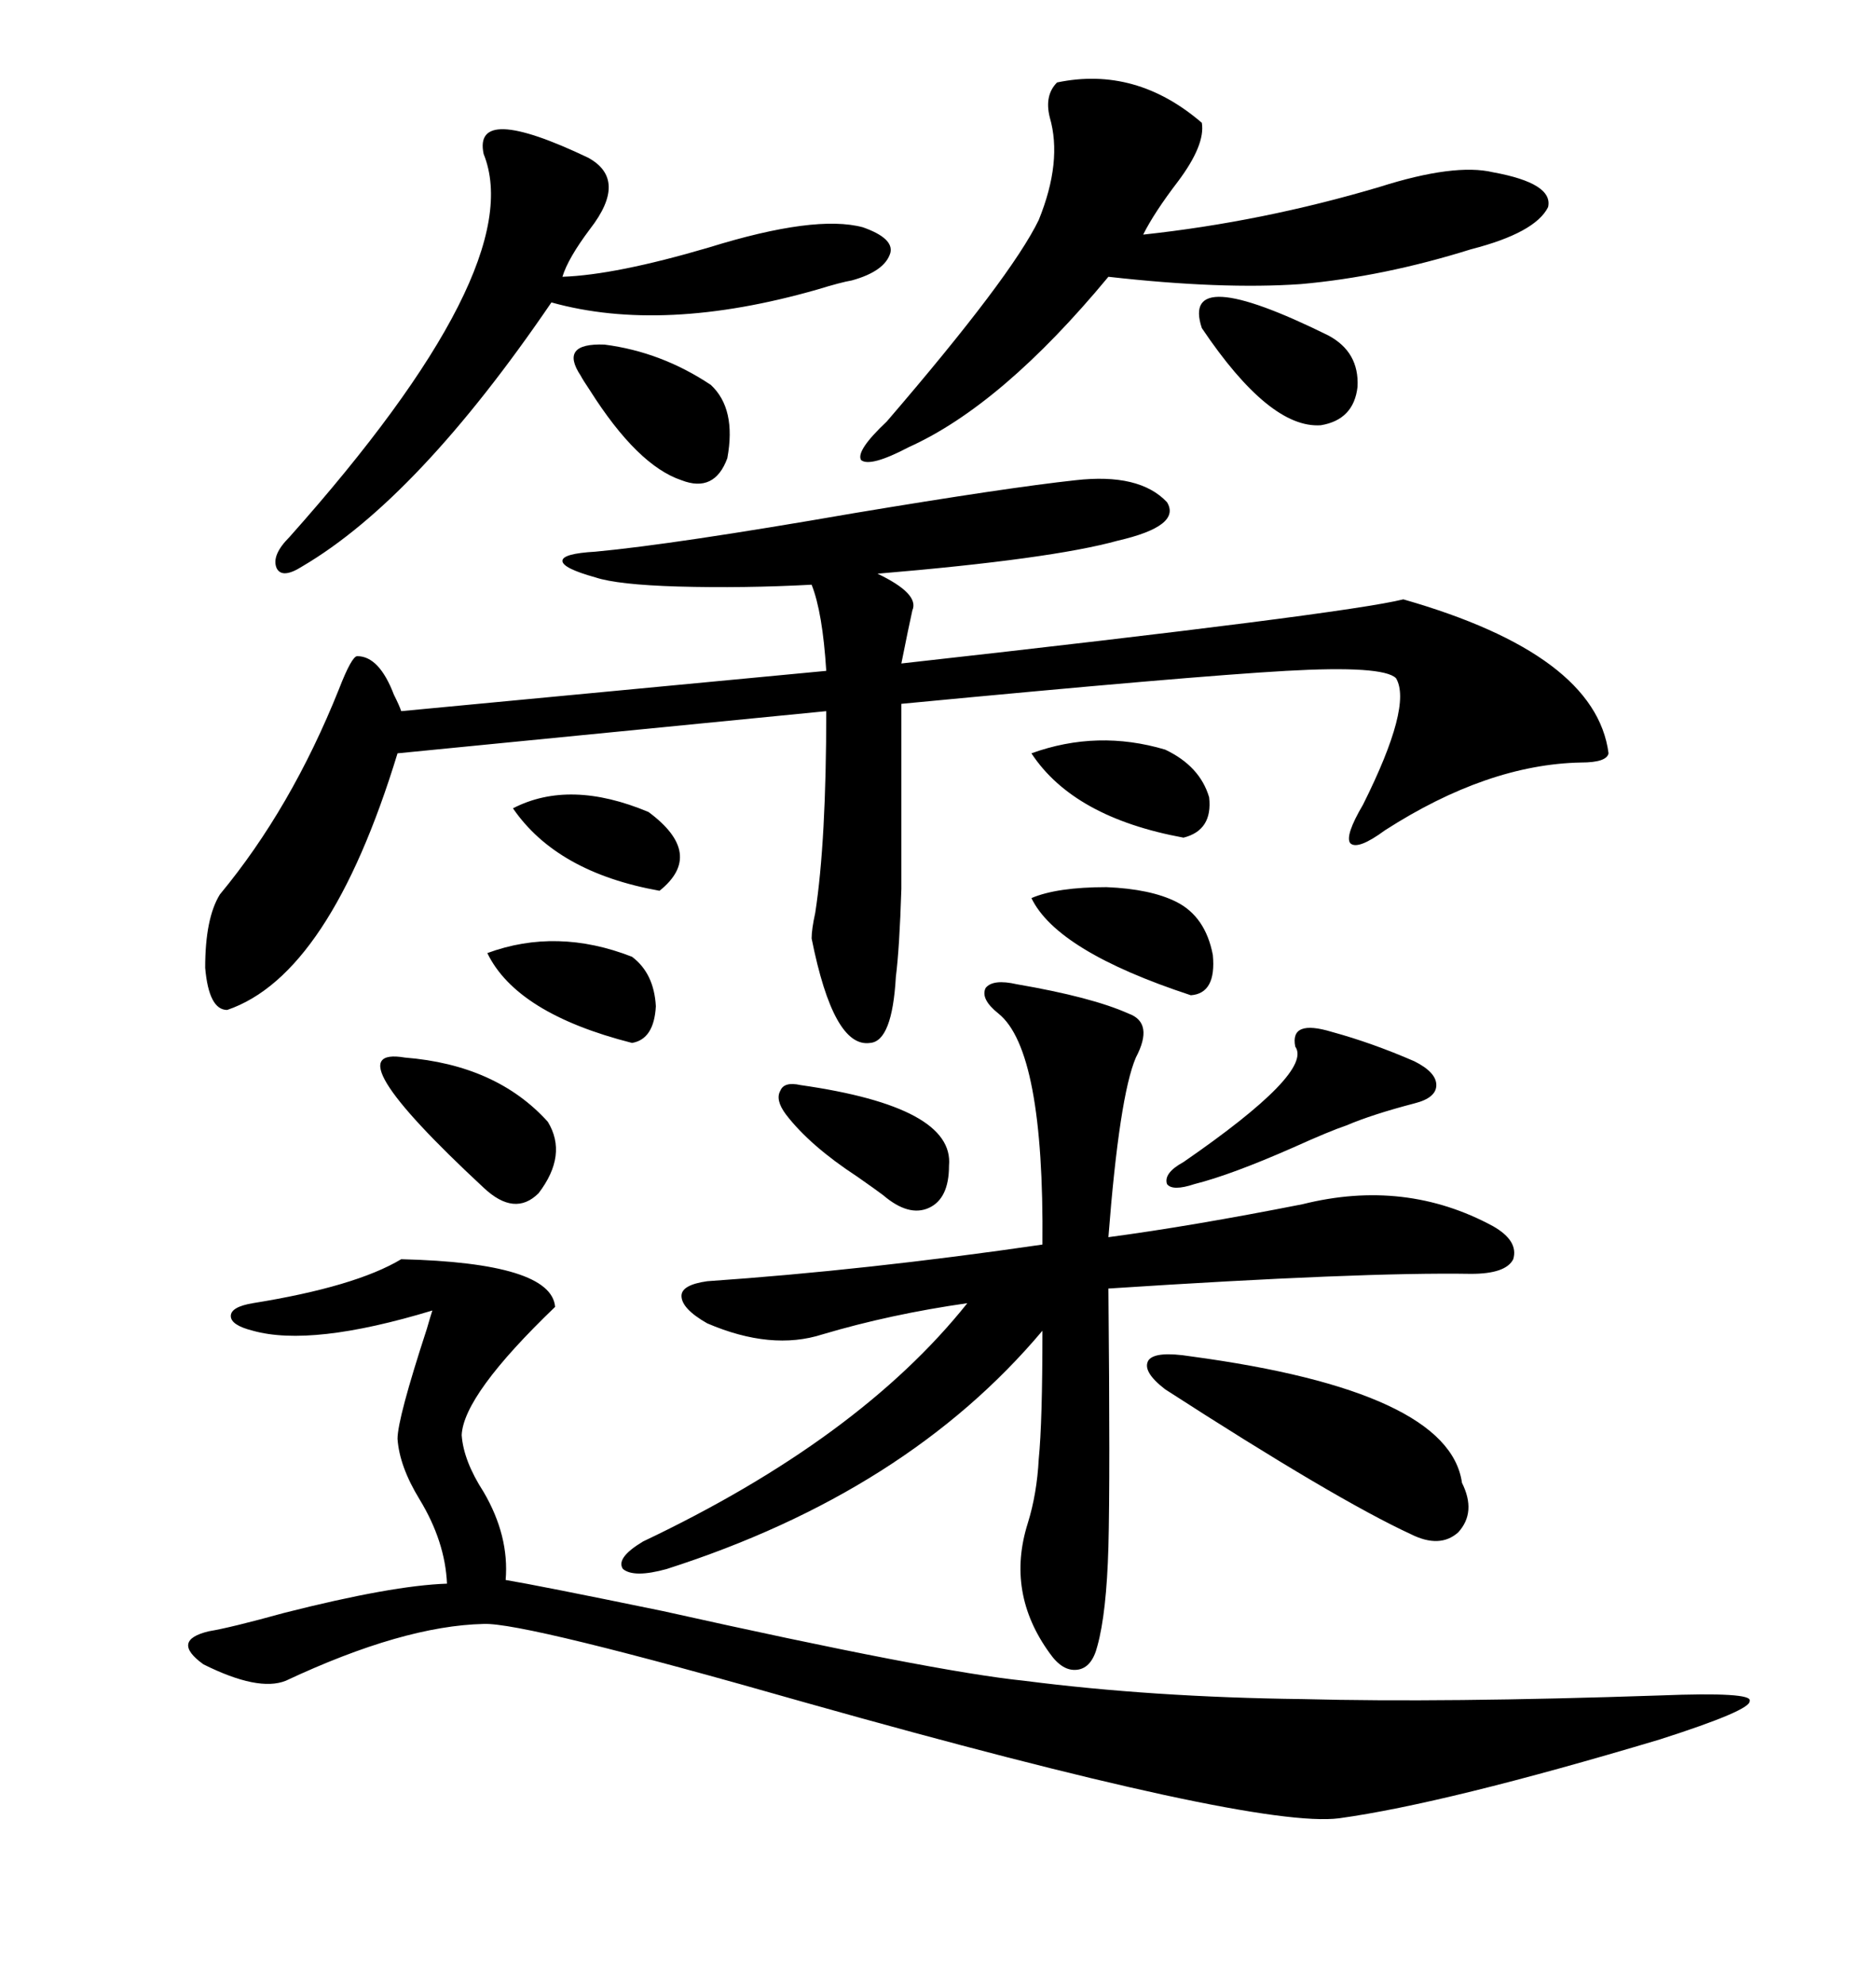 <svg xmlns="http://www.w3.org/2000/svg" xmlns:xlink="http://www.w3.org/1999/xlink" width="300" height="317.285"><path d="M171.97 76.76L171.97 76.76Q182.23 75.59 186.62 80.27L186.62 80.27Q188.96 84.08 178.71 86.43L178.71 86.43Q168.16 89.36 140.33 91.70L140.33 91.70Q147.07 94.92 145.90 97.56L145.90 97.56Q145.31 100.20 144.14 106.05L144.14 106.05Q215.04 98.14 224.41 95.80L224.41 95.80Q255.18 104.59 257.23 120.41L257.23 120.41Q256.93 121.88 252.83 121.88L252.83 121.88Q237.89 122.17 221.48 132.71L221.48 132.71Q217.09 135.94 215.92 134.77L215.92 134.77Q215.04 133.59 217.97 128.61L217.97 128.61Q225.88 112.79 223.24 108.40L223.24 108.40Q221.19 106.35 205.66 107.23L205.66 107.23Q190.14 108.11 144.14 112.50L144.14 112.50Q144.14 134.77 144.14 142.09L144.14 142.09Q143.85 151.46 143.26 156.15L143.26 156.15Q142.68 166.41 139.16 166.70L139.16 166.70Q133.30 167.58 129.79 150L129.79 150Q129.79 148.54 130.37 145.90L130.37 145.90Q132.13 134.47 132.13 113.67L132.13 113.67L63.57 120.41Q52.73 155.86 36.33 161.43L36.33 161.43Q33.40 161.43 32.81 154.69L32.81 154.69Q32.81 146.78 35.16 142.97L35.16 142.97Q46.58 129.20 54.20 110.16L54.20 110.16Q56.25 104.88 57.13 104.88L57.13 104.88Q60.64 104.88 62.99 111.04L62.99 111.04Q63.87 112.79 64.16 113.67L64.16 113.67L132.13 107.23Q131.54 97.85 129.79 93.46L129.79 93.46Q118.95 94.04 108.40 93.75L108.40 93.75Q98.73 93.46 95.21 92.29L95.21 92.29Q89.94 90.82 89.94 89.65L89.94 89.65Q89.94 88.48 95.21 88.18L95.21 88.18Q107.81 87.01 136.52 82.03L136.52 82.03Q161.13 77.93 171.97 76.76ZM80.86 252.54L80.86 252.54Q86.13 253.42 106.05 257.52L106.05 257.52Q149.41 267.19 163.77 268.65L163.77 268.65Q184.28 271.29 208.30 271.58L208.30 271.58Q230.86 272.17 265.43 271.00L265.43 271.00Q280.37 270.41 279.79 271.88L279.79 271.88Q280.08 273.34 265.43 278.03L265.43 278.03Q231.15 288.28 214.16 290.63L214.16 290.63Q200.68 292.38 128.91 272.17L128.91 272.17Q83.79 259.28 77.34 259.57L77.34 259.57Q64.45 259.86 45.70 268.65L45.70 268.65Q41.31 270.41 32.52 266.02L32.52 266.02Q27.25 262.21 33.40 260.74L33.40 260.74Q36.91 260.16 45.41 257.81L45.41 257.81Q62.70 253.42 71.48 253.13L71.48 253.13Q71.19 246.39 67.09 239.65L67.09 239.65Q63.87 234.38 63.57 229.98L63.57 229.98Q63.57 226.76 68.26 212.40L68.26 212.40Q68.85 210.35 69.14 209.47L69.14 209.47Q49.80 215.33 40.43 212.70L40.43 212.70Q36.91 211.82 36.91 210.35L36.91 210.35Q36.91 208.89 40.43 208.30L40.43 208.30Q56.84 205.66 64.16 201.27L64.16 201.27Q88.18 201.86 88.77 208.89L88.77 208.89Q74.12 222.95 73.83 229.39L73.83 229.39Q74.12 233.50 77.34 238.48L77.34 238.48Q81.45 245.51 80.86 252.54ZM180.47 162.01L180.47 162.01Q184.57 163.48 181.64 169.04L181.64 169.04Q179.00 175.20 177.25 197.75L177.25 197.75Q190.43 196.00 208.30 192.48L208.30 192.48Q224.71 188.38 238.77 196.00L238.77 196.00Q242.87 198.34 241.99 201.27L241.99 201.27Q240.82 203.61 235.25 203.61L235.25 203.61Q217.68 203.32 177.25 205.96L177.25 205.96Q177.54 236.43 177.25 247.27L177.25 247.27Q176.95 257.81 175.49 263.09L175.49 263.09Q174.61 266.60 172.27 266.89L172.27 266.89Q169.92 267.19 167.87 264.26L167.87 264.26Q160.84 254.59 164.36 243.46L164.36 243.46Q165.82 238.77 166.11 233.20L166.11 233.20Q166.70 227.34 166.70 212.70L166.70 212.70Q145.02 238.48 106.64 250.78L106.64 250.78Q101.37 252.25 99.61 250.78L99.61 250.78Q98.44 249.02 102.83 246.39L102.83 246.39Q137.40 229.98 154.69 208.30L154.69 208.30Q142.38 210.06 131.54 213.28L131.54 213.28Q123.34 215.92 113.09 211.52L113.09 211.52Q108.98 209.18 108.98 207.13L108.98 207.13Q108.98 205.37 113.09 204.79L113.09 204.79Q138.57 203.03 166.70 198.93L166.70 198.93Q166.99 167.87 159.67 162.01L159.67 162.01Q156.74 159.67 157.62 157.91L157.62 157.91Q158.79 156.45 162.60 157.32L162.60 157.32Q174.61 159.38 180.47 162.01ZM169.04 13.18L169.04 13.18Q181.64 10.55 192.19 19.63L192.19 19.63Q192.77 23.14 188.38 29.00L188.38 29.00Q184.57 33.98 182.81 37.50L182.81 37.50Q201.86 35.45 220.61 29.88L220.61 29.88Q232.62 26.07 238.77 27.54L238.77 27.54Q248.44 29.30 247.56 33.11L247.56 33.11Q245.51 37.21 235.25 39.84L235.25 39.84Q221.19 44.24 208.01 45.41L208.01 45.41Q195.41 46.29 177.25 44.24L177.25 44.24Q160.25 64.75 145.31 71.48L145.31 71.48Q139.16 74.71 137.70 73.54L137.70 73.54Q136.82 72.07 141.80 67.38L141.80 67.38Q161.72 44.24 166.11 35.16L166.11 35.16Q169.92 25.78 167.87 18.75L167.87 18.75Q166.99 15.23 169.04 13.18ZM94.04 25.20L94.04 25.20Q100.49 28.71 94.34 36.62L94.34 36.62Q90.82 41.31 89.94 44.24L89.94 44.24Q98.44 43.95 113.38 39.55L113.38 39.55Q130.37 34.28 137.99 36.33L137.99 36.33Q142.97 38.09 142.38 40.43L142.38 40.43Q141.50 43.36 136.23 44.82L136.23 44.82Q134.47 45.12 130.66 46.29L130.66 46.29Q106.05 53.32 88.18 48.34L88.18 48.34Q66.80 79.69 48.34 90.53L48.34 90.53Q45.12 92.58 44.24 90.82L44.24 90.82Q43.36 88.77 46.29 85.84L46.29 85.84Q84.67 42.77 77.34 24.61L77.34 24.61Q75.59 16.41 94.04 25.20ZM190.43 216.80L190.43 216.80Q231.74 222.36 233.79 237.01L233.79 237.01Q236.13 241.70 233.20 244.92L233.20 244.92Q230.27 247.56 225.59 245.21L225.59 245.21Q213.57 239.65 186.33 222.07L186.33 222.07Q182.52 219.14 183.69 217.38L183.69 217.38Q184.86 215.92 190.43 216.80ZM212.99 164.94L212.99 164.94Q219.43 166.70 226.17 169.63L226.17 169.63Q229.69 171.39 229.69 173.44L229.69 173.44Q229.69 175.49 226.17 176.37L226.17 176.37Q219.43 178.13 215.33 179.88L215.33 179.88Q212.70 180.76 206.84 183.40L206.84 183.40Q196.88 187.79 191.02 189.26L191.02 189.26Q187.50 190.43 186.62 189.26L186.62 189.26Q186.04 187.50 189.26 185.74L189.26 185.74Q210.06 171.39 207.13 167.29L207.13 167.29Q206.25 162.89 212.99 164.94ZM64.75 169.04L64.75 169.04Q79.39 170.21 87.60 179.30L87.60 179.30Q90.82 184.57 86.13 190.72L86.13 190.72Q82.32 194.53 77.34 189.84L77.34 189.84Q52.73 166.99 64.75 169.04ZM92.87 60.06L92.87 60.06Q89.36 54.79 96.68 55.08L96.68 55.08Q105.76 56.25 113.67 61.52L113.67 61.52Q117.77 65.33 116.31 73.24L116.31 73.24Q114.26 78.81 108.98 76.76L108.98 76.76Q101.95 74.41 94.34 62.40L94.34 62.40Q93.16 60.64 92.87 60.06ZM192.19 52.44L192.19 52.44Q188.67 41.89 212.40 53.61L212.40 53.61Q217.38 56.25 217.09 61.82L217.09 61.82Q216.50 67.09 211.23 67.97L211.23 67.97Q203.03 68.55 192.19 52.44ZM164.94 143.55L164.94 143.55Q169.04 141.80 176.95 141.80L176.95 141.80Q183.98 142.09 188.09 144.14L188.09 144.14Q192.77 146.48 193.95 152.64L193.95 152.64Q194.53 158.79 190.43 159.08L190.43 159.08Q169.04 152.05 164.94 143.55ZM128.03 173.44L128.03 173.44Q152.64 176.95 151.76 186.33L151.76 186.33Q151.76 191.60 148.54 193.07L148.54 193.07Q145.31 194.53 141.21 191.02L141.21 191.02Q140.04 190.14 137.11 188.09L137.11 188.09Q129.49 183.11 125.68 178.13L125.68 178.13Q123.93 175.78 124.80 174.32L124.80 174.32Q125.39 172.85 128.03 173.44ZM164.94 120.41L164.94 120.41Q175.49 116.60 186.33 119.82L186.33 119.82Q191.89 122.46 193.36 127.44L193.36 127.44Q193.95 132.71 189.26 133.89L189.26 133.89Q171.68 130.66 164.94 120.41ZM77.93 152.34L77.93 152.34Q89.06 148.24 101.07 152.93L101.07 152.93Q104.59 155.57 104.88 160.84L104.88 160.84Q104.59 166.11 101.07 166.70L101.07 166.70Q82.62 162.01 77.93 152.34ZM82.03 129.20L82.03 129.20Q91.11 124.51 103.71 129.79L103.71 129.79Q112.79 136.52 105.47 142.38L105.47 142.38Q89.06 139.45 82.03 129.20Z"/></svg>